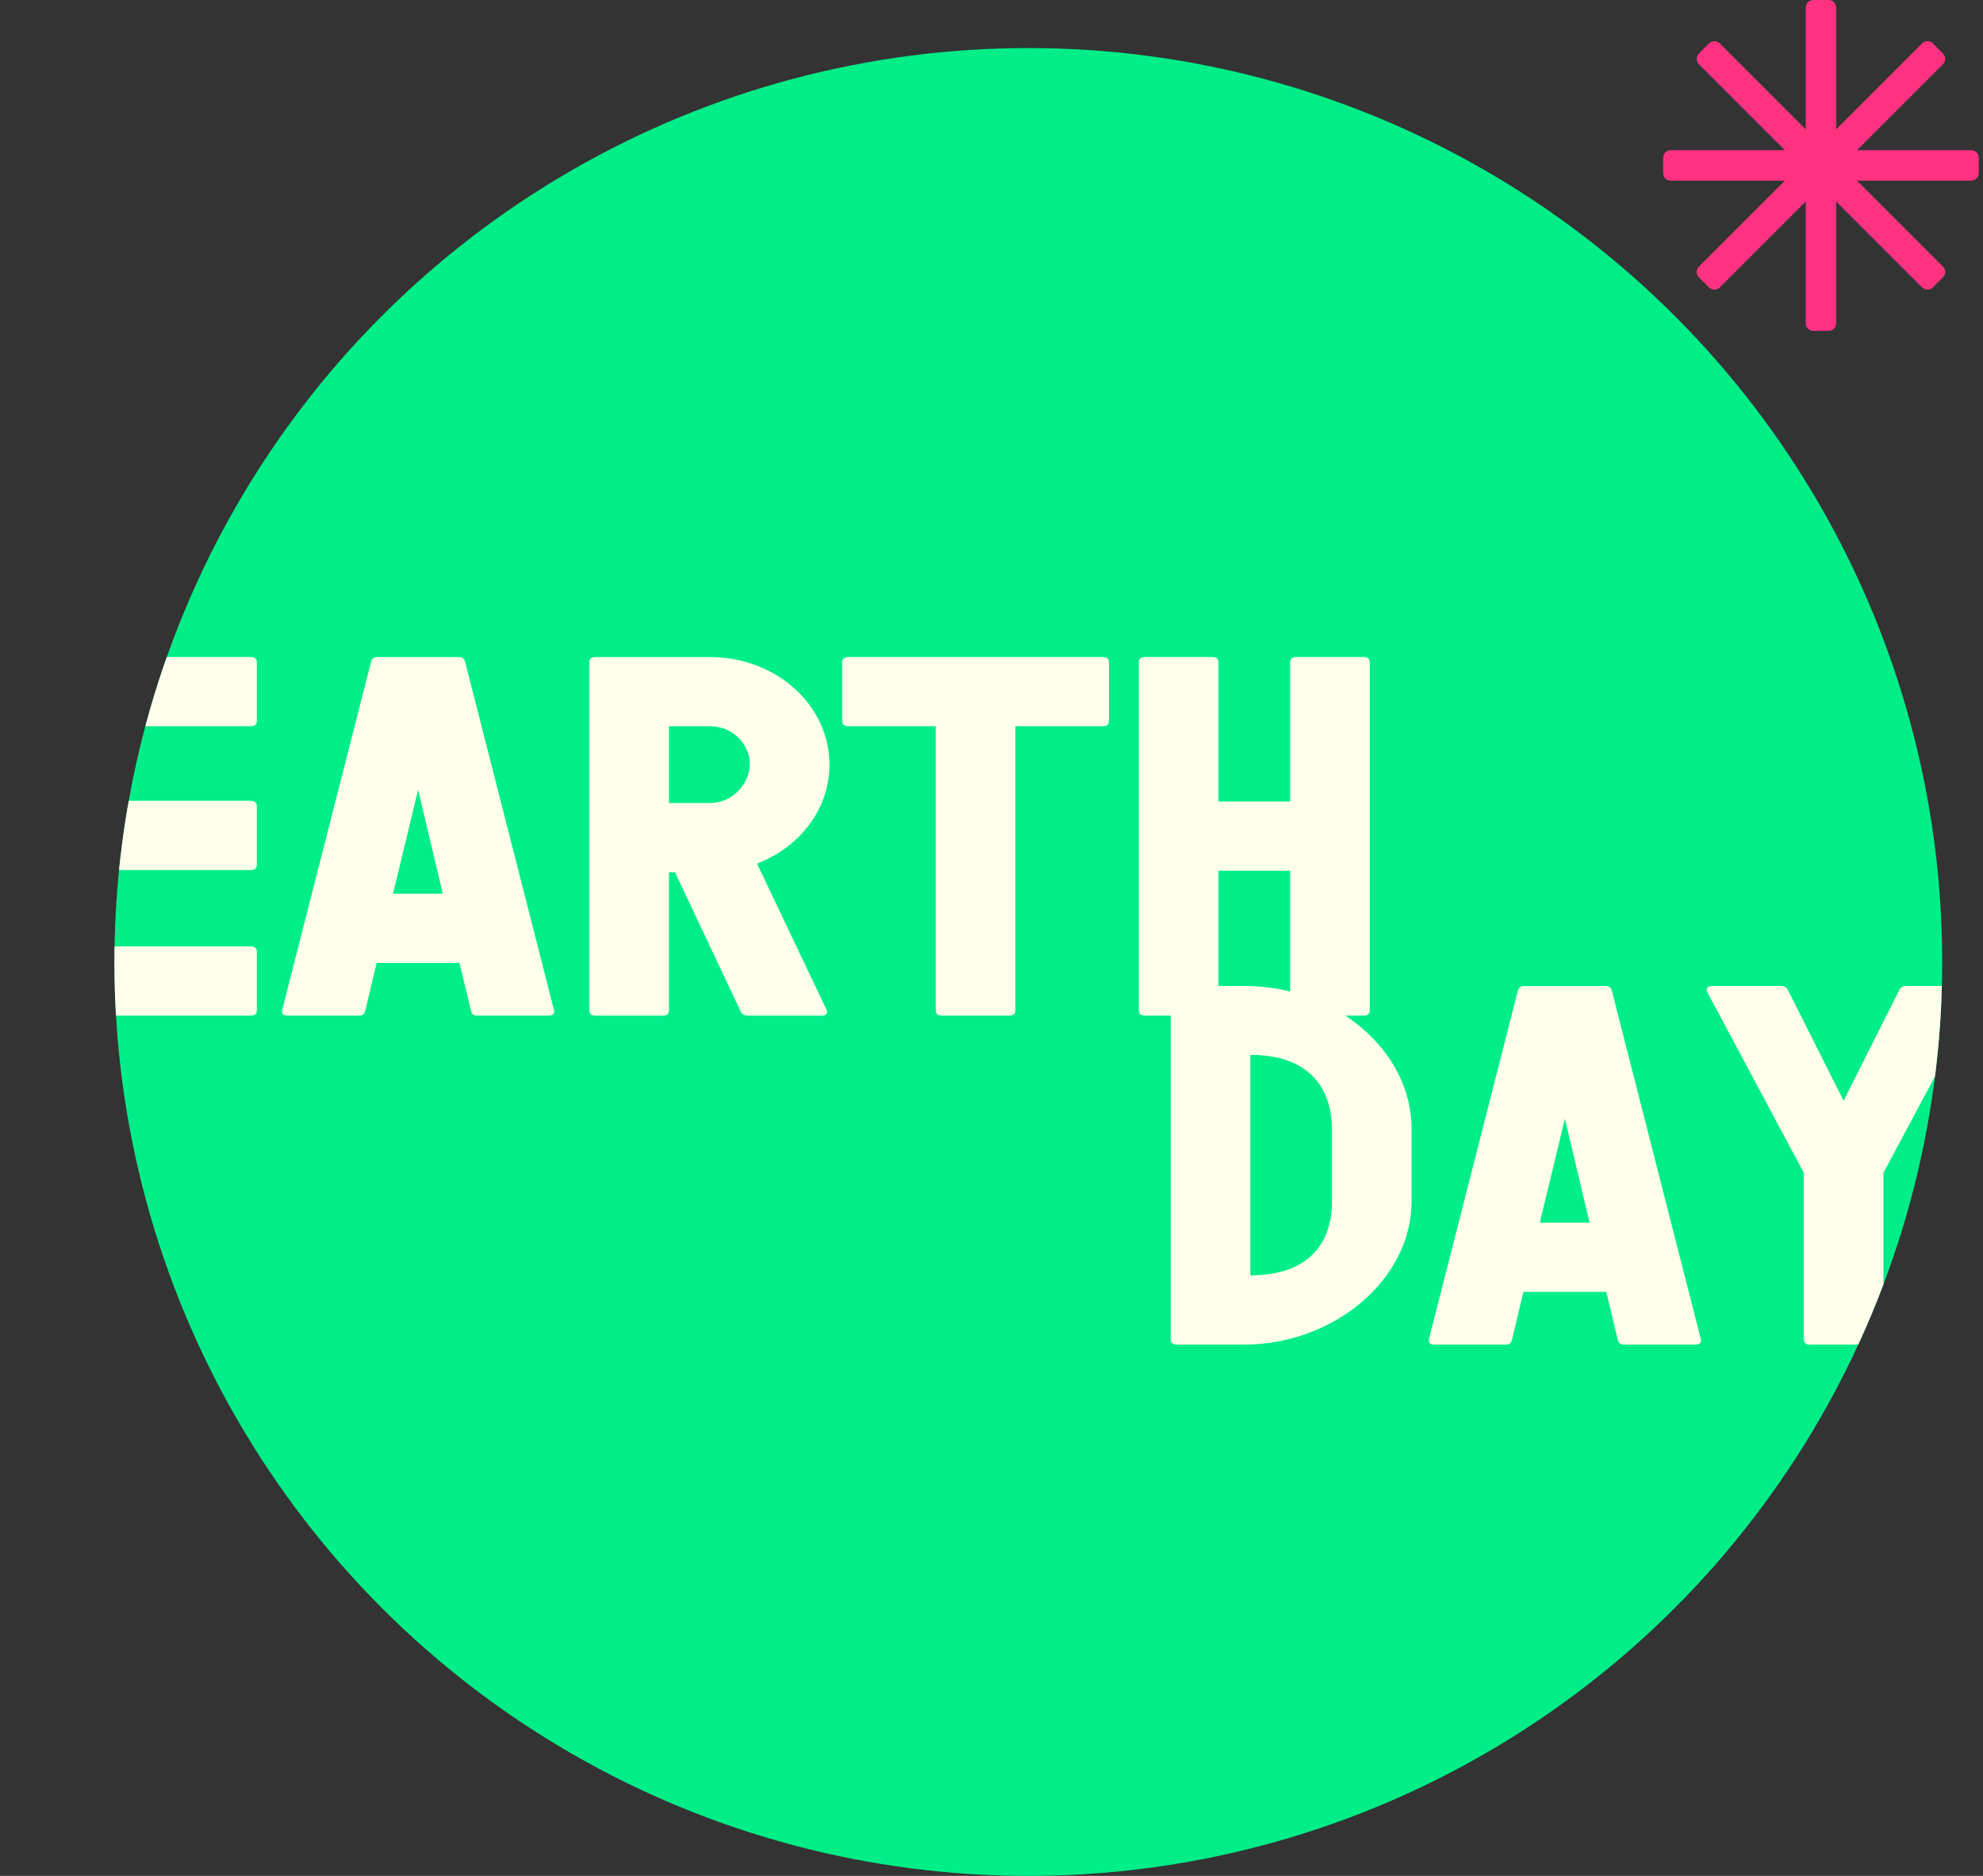 <?xml version="1.0" encoding="UTF-8"?><svg xmlns="http://www.w3.org/2000/svg" xmlns:xlink="http://www.w3.org/1999/xlink" viewBox="0 0 933.04 882.61"><rect x="0" y="0" width="933.04" height="882.61" fill="#333333" stroke="none"/><defs><style>.g{fill:none;}.h{fill:#0e8;}.i{fill:#ffffec;}.j{fill:#ff3281;}.k{clip-path:url(#f);}</style><clipPath id="f"><circle cx="483.84" cy="452.61" r="430" style="fill:none;"/></clipPath></defs><g id="a"/><g id="b"><g id="c"><g id="d"><g id="e"><path d="M927.46,70.67h-53.71l40.44-40.44c1.4-1.4,1.4-3.66,0-5.06l-4.74-4.74c-1.4-1.4-3.66-1.4-5.06,0l-40.44,40.44V3.58c0-1.98-1.6-3.58-3.58-3.58h-7.16c-1.98,0-3.58,1.6-3.58,3.58V60.87l-40.44-40.44c-1.4-1.4-3.66-1.4-5.06,0l-4.74,4.74c-1.4,1.4-1.4,3.66,0,5.06l40.44,40.44h-53.71c-1.98,0-3.58,1.6-3.58,3.58v7.16c0,1.98,1.6,3.58,3.58,3.58h53.71l-40.44,40.44c-1.4,1.4-1.4,3.66,0,5.06l4.74,4.74c1.4,1.4,3.66,1.4,5.06,0l40.44-40.44v57.29c0,1.98,1.6,3.58,3.58,3.58h7.16c1.98,0,3.58-1.6,3.58-3.58v-57.29l40.44,40.44c1.4,1.4,3.66,1.4,5.06,0l4.74-4.74c1.4-1.4,1.4-3.66,0-5.06l-40.44-40.44h53.71c1.98,0,3.58-1.6,3.58-3.58v-7.16c0-1.98-1.6-3.58-3.58-3.58Z" style="fill:#ff3281;"/></g></g><g style="clip-path:url(#f);"><circle cx="483.84" cy="452.61" r="430" style="fill:#0e8;"/><g><path d="M664.18,565.14c0,37.12-36.91,67.49-78.69,67.49h-31.85c-1.87,0-2.81-.84-2.81-2.53v-163.66c0-1.69,.94-2.53,2.81-2.53h32.41c41.78,0,78.32,30.37,78.13,67.49v33.74Zm-37.47-33.74c0-18.56-9.93-35.09-38.41-35.09v103.76c28.48,0,38.6-16.37,38.41-34.92v-33.74Z" style="fill:#ffffec;"/><path d="M800.2,629.76c.56,1.86-.38,2.87-2.44,2.87h-33.54c-1.69,0-2.62-.67-3-2.19l-5.43-22.61h-38.97l-5.43,22.61c-.37,1.52-1.31,2.19-3,2.19h-33.54c-2.06,0-3-1.01-2.44-2.87l41.78-163.65c.38-1.52,1.31-2.19,3-2.19h38.22c1.69,0,2.62,.67,3,2.19l41.78,163.65Zm-63.89-103.42l-11.8,48.93h23.42l-11.62-48.93Z" style="fill:#ffffec;"/><path d="M886.2,630.1c0,1.69-.94,2.53-2.81,2.53h-31.85c-1.87,0-2.81-.84-2.81-2.53v-78.28l-45.34-84.87c-.94-1.86,0-3.04,2.25-3.04h32.41c1.5,0,2.62,.67,3.18,1.86l26.23,52.13,26.23-52.13c.56-1.18,1.69-1.86,3.19-1.86h32.41c2.25,0,3.19,1.18,2.25,3.04l-45.34,84.87v78.28Z" style="fill:#ffffec;"/></g><g><path d="M118.04,376.79c1.87,0,2.81,.84,2.81,2.53v27.5c0,1.69-.94,2.53-2.81,2.53H48.71v35.94H118.04c1.87,0,2.81,.84,2.81,2.53v27.5c0,1.69-.94,2.53-2.81,2.53H14.05c-1.87,0-2.81-.84-2.81-2.53v-163.66c0-1.69,.94-2.53,2.81-2.53H118.04c1.87,0,2.81,.84,2.81,2.53v27.5c0,1.69-.94,2.53-2.81,2.53H48.71v35.09H118.04Z" style="fill:#ffffec;"/><path d="M260.62,474.98c.56,1.86-.38,2.87-2.44,2.87h-33.54c-1.69,0-2.62-.67-3-2.19l-5.43-22.61h-38.97l-5.43,22.61c-.37,1.52-1.31,2.19-3,2.19h-33.54c-2.06,0-3-1.01-2.44-2.87l41.78-163.65c.38-1.52,1.31-2.19,3-2.19h38.22c1.69,0,2.62,.67,3,2.19l41.78,163.65Zm-63.89-103.42l-11.8,48.93h23.42l-11.62-48.93Z" style="fill:#ffffec;"/><path d="M351.86,477.85c-1.69,0-2.81-.67-3.37-2.02l-30.91-65.46h-2.81v64.96c0,1.69-.94,2.53-2.81,2.53h-31.85c-1.87,0-2.81-.84-2.81-2.53v-163.66c0-1.69,.94-2.53,2.81-2.53h53.96c31.1,0,56.21,22.61,56.21,50.61,0,20.92-13.87,38.8-34.1,46.57l32.6,68.5c.94,1.86,0,3.04-2.06,3.04h-34.85Zm-17.8-136.15h-19.3v36.11h19.3c10.87,0,18.74-9.28,18.74-18.39s-7.87-17.72-18.74-17.72Z" style="fill:#ffffec;"/><path d="M518.98,309.13c1.87,0,2.81,.84,2.81,2.53v27.5c0,1.69-.94,2.53-2.81,2.53h-41.22v133.62c0,1.69-.94,2.53-2.81,2.53h-31.85c-1.87,0-2.81-.84-2.81-2.53v-133.62h-41.22c-1.87,0-2.81-.84-2.81-2.53v-27.5c0-1.69,.94-2.53,2.81-2.53h119.91Z" style="fill:#ffffec;"/><path d="M609.85,477.85c-1.87,0-2.81-.84-2.81-2.53v-65.63h-33.73v65.63c0,1.69-.94,2.53-2.81,2.53h-31.85c-1.87,0-2.81-.84-2.81-2.53v-163.66c0-1.69,.94-2.53,2.81-2.53h31.85c1.87,0,2.81,.84,2.81,2.53v65.46h33.73v-65.46c0-1.69,.94-2.53,2.81-2.53h31.85c1.87,0,2.81,.84,2.81,2.53v163.66c0,1.69-.94,2.53-2.81,2.53h-31.85Z" style="fill:#ffffec;"/></g></g></g></g></svg>
